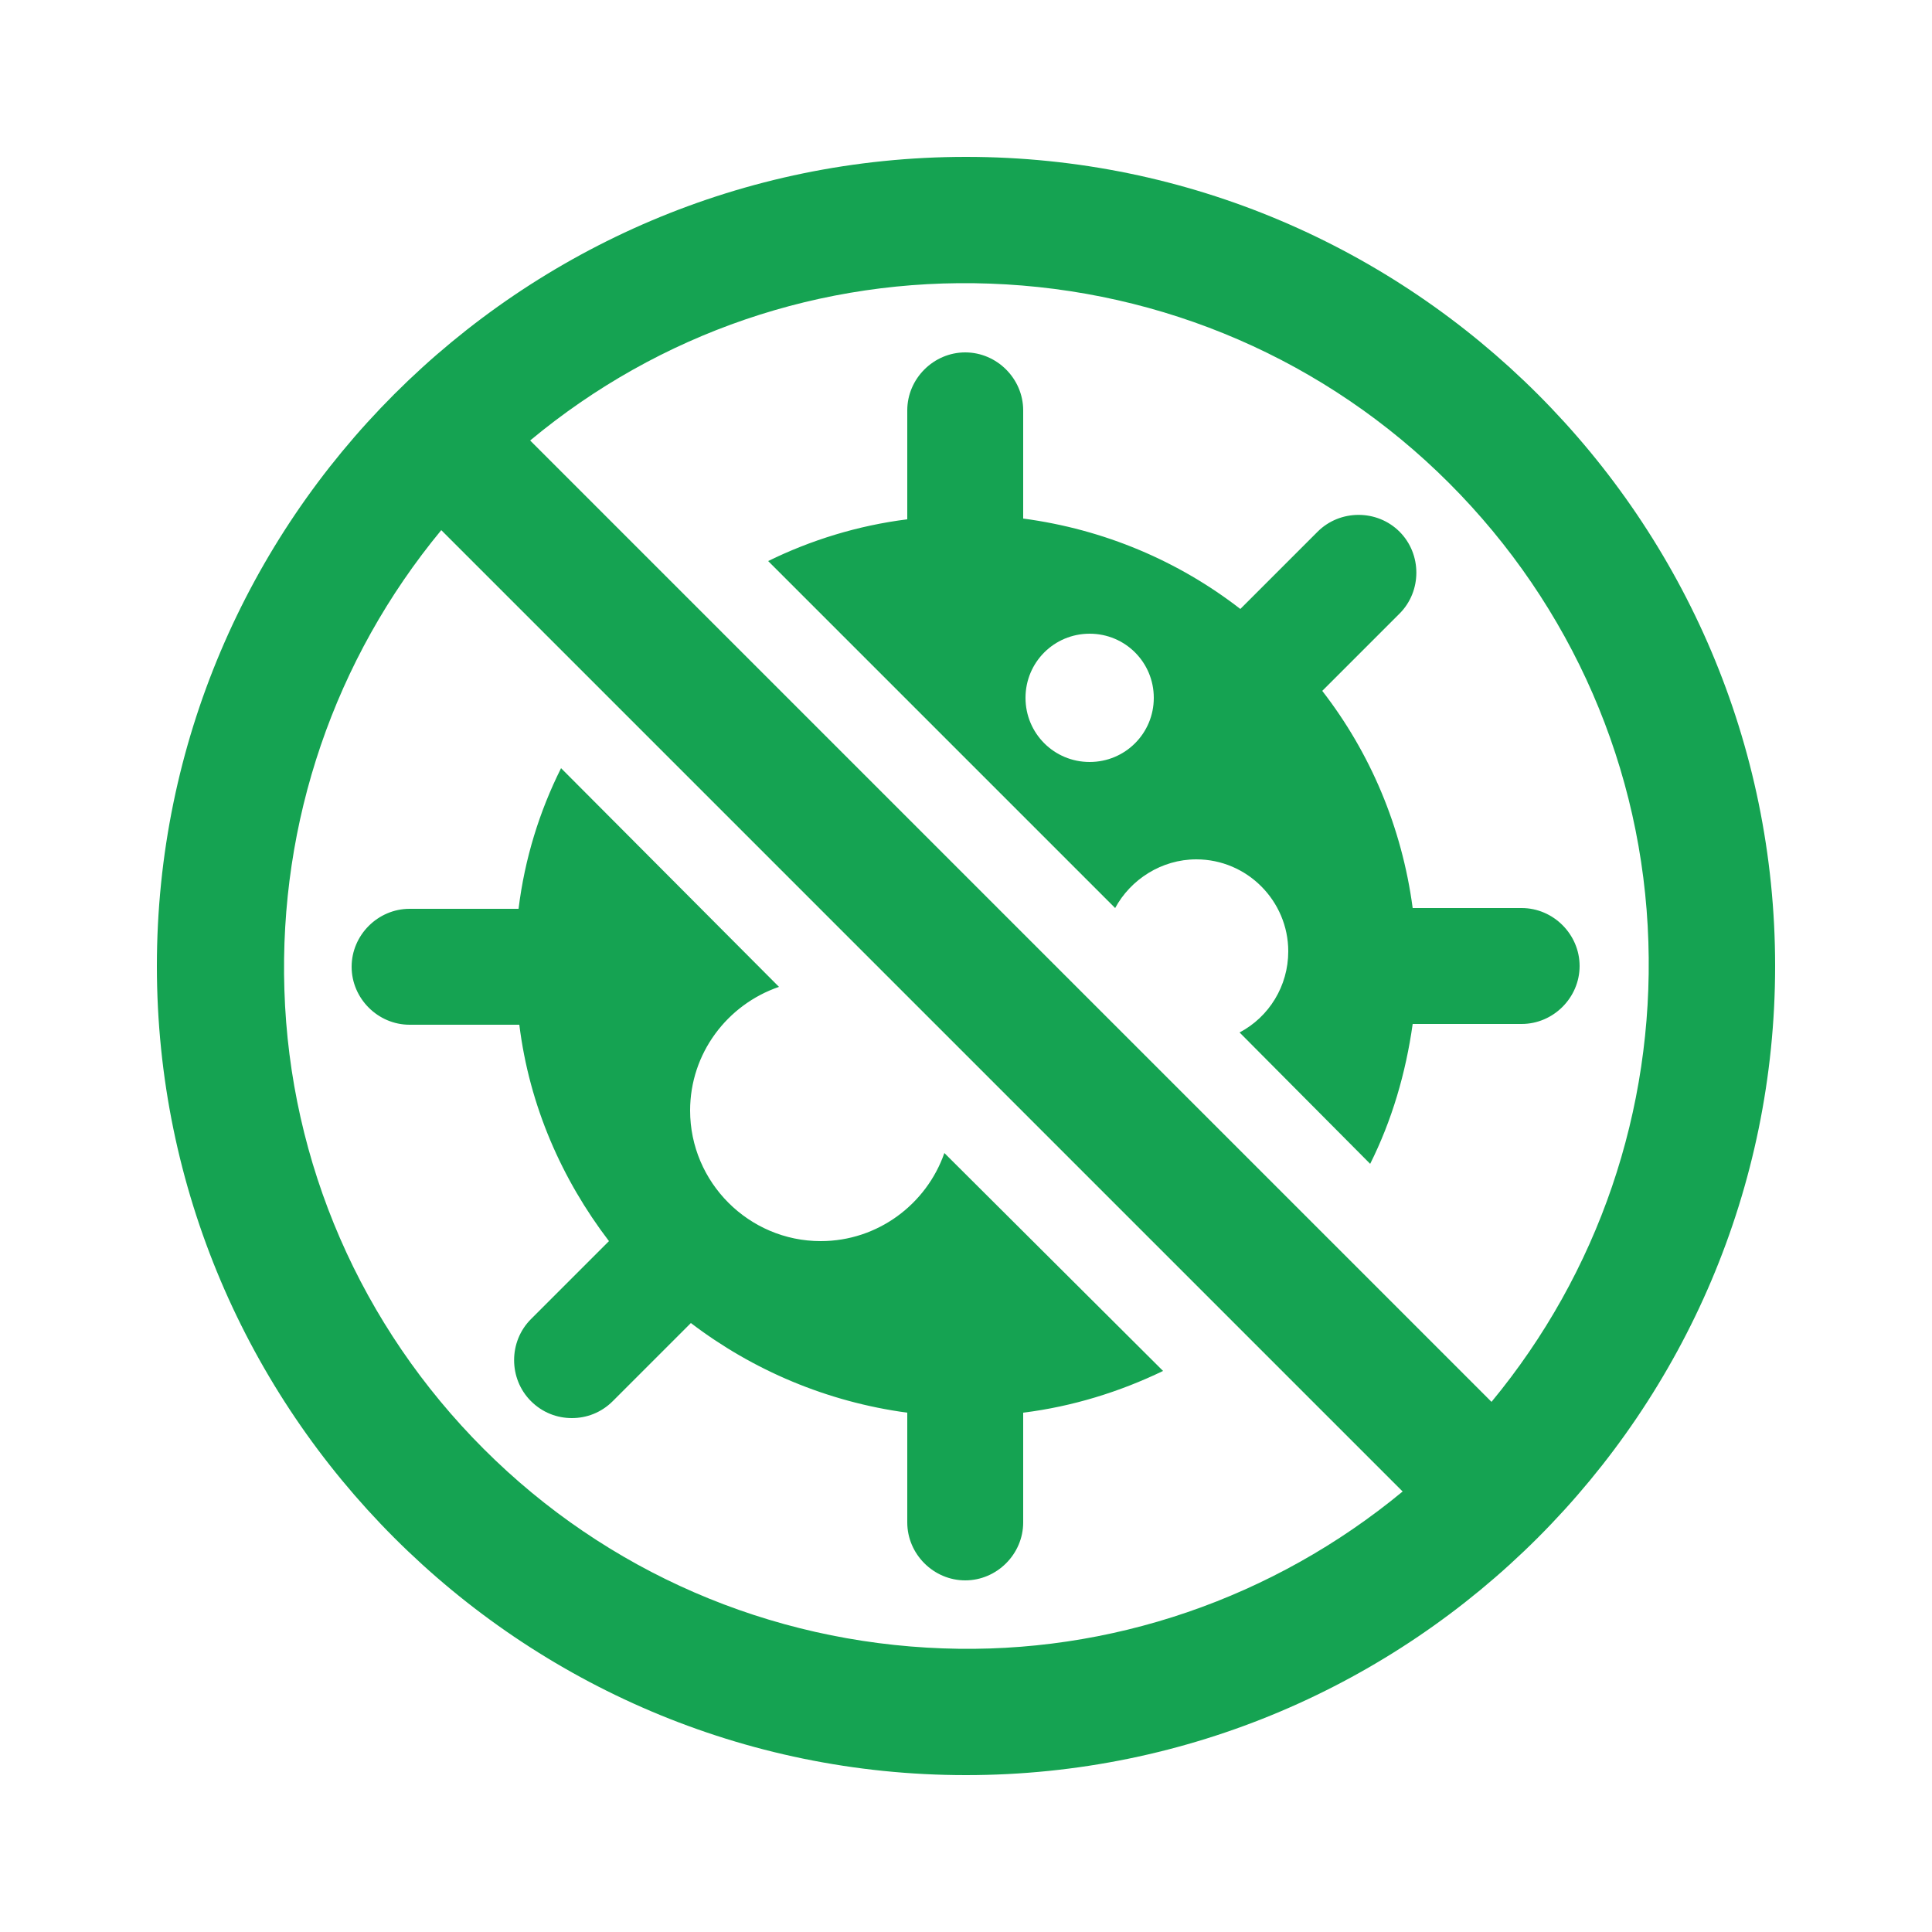 <?xml version="1.0" encoding="utf-8"?>
<!-- Generator: Adobe Illustrator 24.2.3, SVG Export Plug-In . SVG Version: 6.00 Build 0)  -->
<svg version="1.1" id="Layer_1" xmlns="http://www.w3.org/2000/svg" xmlns:xlink="http://www.w3.org/1999/xlink" x="0px" y="0px"
	 viewBox="0 0 250 250" style="enable-background:new 0 0 250 250;" xml:space="preserve">
<style type="text/css">
	.st0{fill:#15A352;}
</style>
<path class="st0" d="M144.3,117.5c2-3.7,6-6.3,10.5-6.3c6.6,0,11.9,5.4,11.9,11.9c0,4.5-2.5,8.5-6.3,10.5l16.9,17
	c2.8-5.6,4.6-11.7,5.5-18.1h14.1c4.1,0,7.5-3.4,7.5-7.5c0-4.1-3.4-7.5-7.5-7.5h-14.1c-1.4-10.5-5.5-20.1-11.7-28.1l10-10
	c2.9-2.9,2.9-7.7,0-10.6s-7.7-2.9-10.6,0l-10,10c-8-6.2-17.6-10.3-28.1-11.7v-14c0-4.1-3.4-7.5-7.5-7.5s-7.5,3.4-7.5,7.5v14.1
	c-6.4,0.8-12.5,2.7-18,5.4L144.3,117.5z M141,82c4.6,0,8.3,3.7,8.3,8.3s-3.7,8.3-8.3,8.3s-8.3-3.7-8.3-8.3S136.4,82,141,82z
	 M150.5,177.4c-5.6,2.7-11.7,4.6-18.1,5.4V197c0,4.1-3.4,7.5-7.5,7.5s-7.5-3.4-7.5-7.5v-14.2c-10.4-1.4-20-5.5-28-11.6l-10.1,10.1
	c-1.5,1.5-3.4,2.2-5.3,2.2s-3.8-0.7-5.3-2.2c-2.9-2.9-2.9-7.7,0-10.6l10.1-10.1c-6.1-8-10.3-17.5-11.6-28H53c-4.1,0-7.5-3.4-7.5-7.5
	c0-4.1,3.4-7.5,7.5-7.5h14.1c0.8-6.5,2.7-12.6,5.5-18.2l28.2,28.3c-6.7,2.3-11.5,8.6-11.5,16c0,9.3,7.6,16.9,16.9,16.9
	c7.4,0,13.7-4.8,16-11.4L150.5,177.4z M125,20.3c-57.7,0-104.7,47-104.7,104.7s47,104.7,104.7,104.7s104.7-47,104.7-104.7
	S182.7,20.3,125,20.3z M68.6,57c16.7-13.9,37.7-21.1,59.5-20.3c22.4,0.8,43.5,9.9,59.4,25.8s25.1,37,25.8,59.4
	c0.7,21.8-6.5,42.8-20.3,59.5L68.6,57z M122,213.3c-22.4-0.8-43.5-9.9-59.4-25.8s-25.1-37-25.8-59.4c-0.7-21.8,6.5-42.8,20.3-59.5
	L181.5,193C164.8,206.8,143.7,214.1,122,213.3z"/>
</svg>
